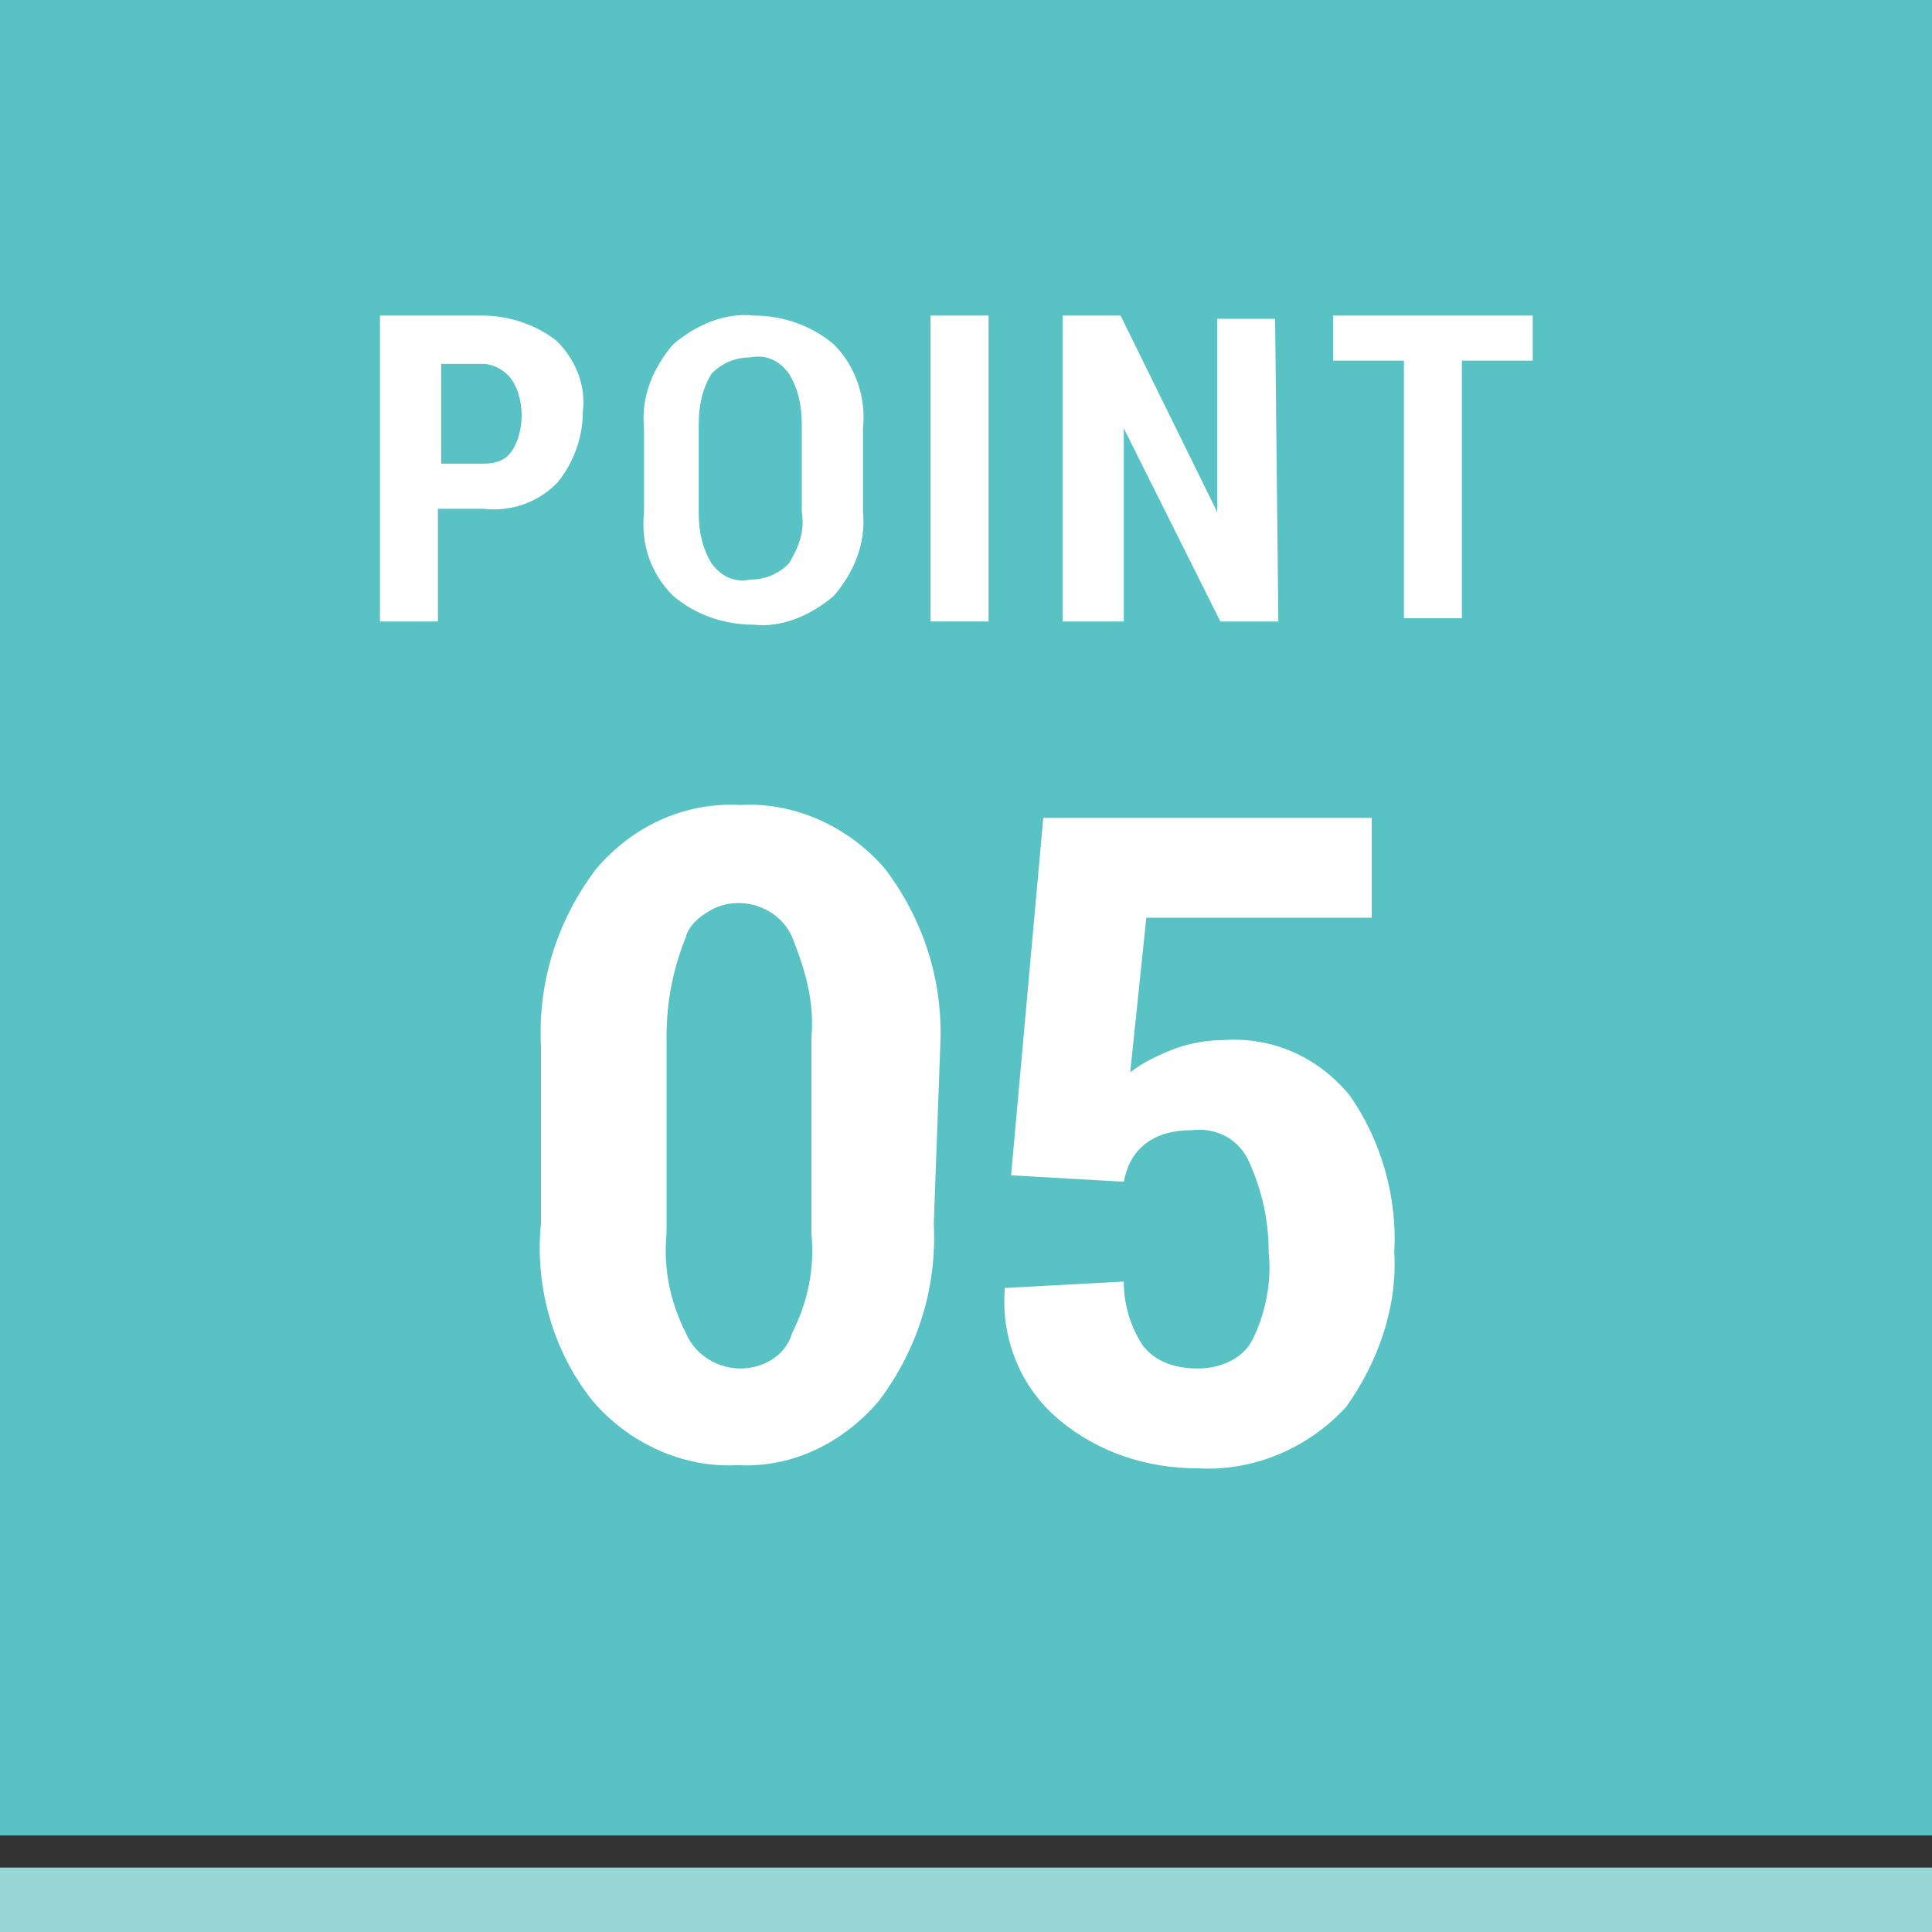 <?xml version="1.0" encoding="utf-8"?>
<!-- Generator: Adobe Illustrator 25.4.1, SVG Export Plug-In . SVG Version: 6.00 Build 0)  -->
<svg version="1.1" id="レイヤー_1" xmlns="http://www.w3.org/2000/svg" xmlns:xlink="http://www.w3.org/1999/xlink" x="0px"
	 y="0px" viewBox="0 0 60 60" style="enable-background:new 0 0 60 60;" xml:space="preserve">
<rect x="0" y="0" width="60" height="60" fill="#333333" stroke="none"/>
<style type="text/css">
	.st0{fill:#58C2C4;}
	.st1{fill:#99D7D7;}
	.st2{fill:#FFFFFF;}
</style>
<rect y="0" class="st0" width="60" height="57"/>
<rect y="58" class="st1" width="60" height="2"/>
<path class="st2" d="M29,38c0.1,2-0.5,3.9-1.7,5.5c-1.1,1.3-2.7,2.1-4.4,2c-1.7,0.1-3.4-0.7-4.5-2C17.2,42,16.6,40,16.8,38v-5.5
	c-0.1-2,0.5-3.9,1.7-5.5c1.1-1.3,2.7-2.1,4.5-2c1.7-0.1,3.4,0.7,4.5,2c1.2,1.6,1.8,3.5,1.7,5.5L29,38z M25.2,32.2
	c0.1-1.1-0.2-2.1-0.6-3.1c-0.4-0.9-1.5-1.3-2.4-0.9c-0.4,0.2-0.8,0.5-0.9,0.9c-0.4,1-0.6,2-0.6,3.1v6.1c-0.1,1.1,0.1,2.1,0.6,3.1
	c0.3,0.7,1,1.1,1.7,1.1c0.7,0,1.4-0.4,1.6-1.1c0.5-1,0.7-2,0.6-3.1L25.2,32.2z"/>
<path class="st2" d="M31.4,36.5l1-11.1h10.2v3.1h-7l-0.5,4.8c0.4-0.3,0.8-0.5,1.3-0.7c0.5-0.2,1.1-0.3,1.6-0.3
	c1.5-0.1,2.9,0.5,3.9,1.7c1,1.4,1.5,3.2,1.4,4.9c0.1,1.7-0.5,3.4-1.5,4.8c-1.2,1.3-2.9,2-4.6,1.9c-1.6,0-3.1-0.5-4.3-1.5
	c-1.2-1-1.8-2.5-1.7-4l0-0.1l3.7-0.2c0,0.7,0.2,1.4,0.6,2c0.4,0.5,1,0.7,1.7,0.7c0.7,0,1.4-0.3,1.7-0.9c0.4-0.8,0.6-1.8,0.5-2.7
	c0-1-0.2-1.9-0.6-2.8c-0.3-0.7-1-1.1-1.8-1c-0.5,0-1,0.1-1.4,0.4c-0.4,0.3-0.6,0.7-0.7,1.2L31.4,36.5z"/>
<path class="st2" d="M13.6,15.9v3.4h-1.8V9.8H15c0.8,0,1.7,0.3,2.3,0.8c0.6,0.6,0.9,1.4,0.8,2.2c0,0.8-0.3,1.6-0.8,2.2
	c-0.6,0.6-1.4,0.9-2.3,0.8H13.6z M13.6,14.4H15c0.4,0,0.7-0.1,0.9-0.4c0.2-0.3,0.3-0.7,0.3-1.1c0-0.4-0.1-0.8-0.3-1.1
	c-0.2-0.3-0.6-0.5-0.9-0.5h-1.3V14.4z"/>
<path class="st2" d="M26.8,15.9c0.1,1-0.3,1.9-0.9,2.6c-0.7,0.6-1.6,1-2.5,0.9c-0.9,0-1.8-0.3-2.5-0.9c-0.7-0.7-1-1.6-0.9-2.6v-2.6
	c-0.1-1,0.3-1.9,0.9-2.6c0.7-0.6,1.6-1,2.5-0.9c0.9,0,1.8,0.3,2.5,0.9c0.7,0.7,1,1.7,0.9,2.6L26.8,15.9z M24.9,13.2
	c0-0.6-0.1-1.1-0.4-1.6c-0.3-0.4-0.7-0.6-1.2-0.5c-0.5,0-0.9,0.2-1.2,0.5c-0.3,0.5-0.4,1-0.4,1.6v2.7c0,0.6,0.1,1.1,0.4,1.6
	c0.3,0.4,0.7,0.6,1.2,0.5c0.5,0,0.9-0.2,1.2-0.5c0.3-0.5,0.5-1,0.4-1.6L24.9,13.2z"/>
<path class="st2" d="M30.7,19.3h-1.8V9.8h1.8V19.3z"/>
<path class="st2" d="M39.7,19.3h-1.8l-3-6l0,0v6H33V9.8h1.8l3,6.1l0,0v-6h1.8L39.7,19.3z"/>
<path class="st2" d="M47.6,11.2h-2.2v8h-1.8v-8h-2.2V9.8h6.2V11.2z"/>
</svg>
